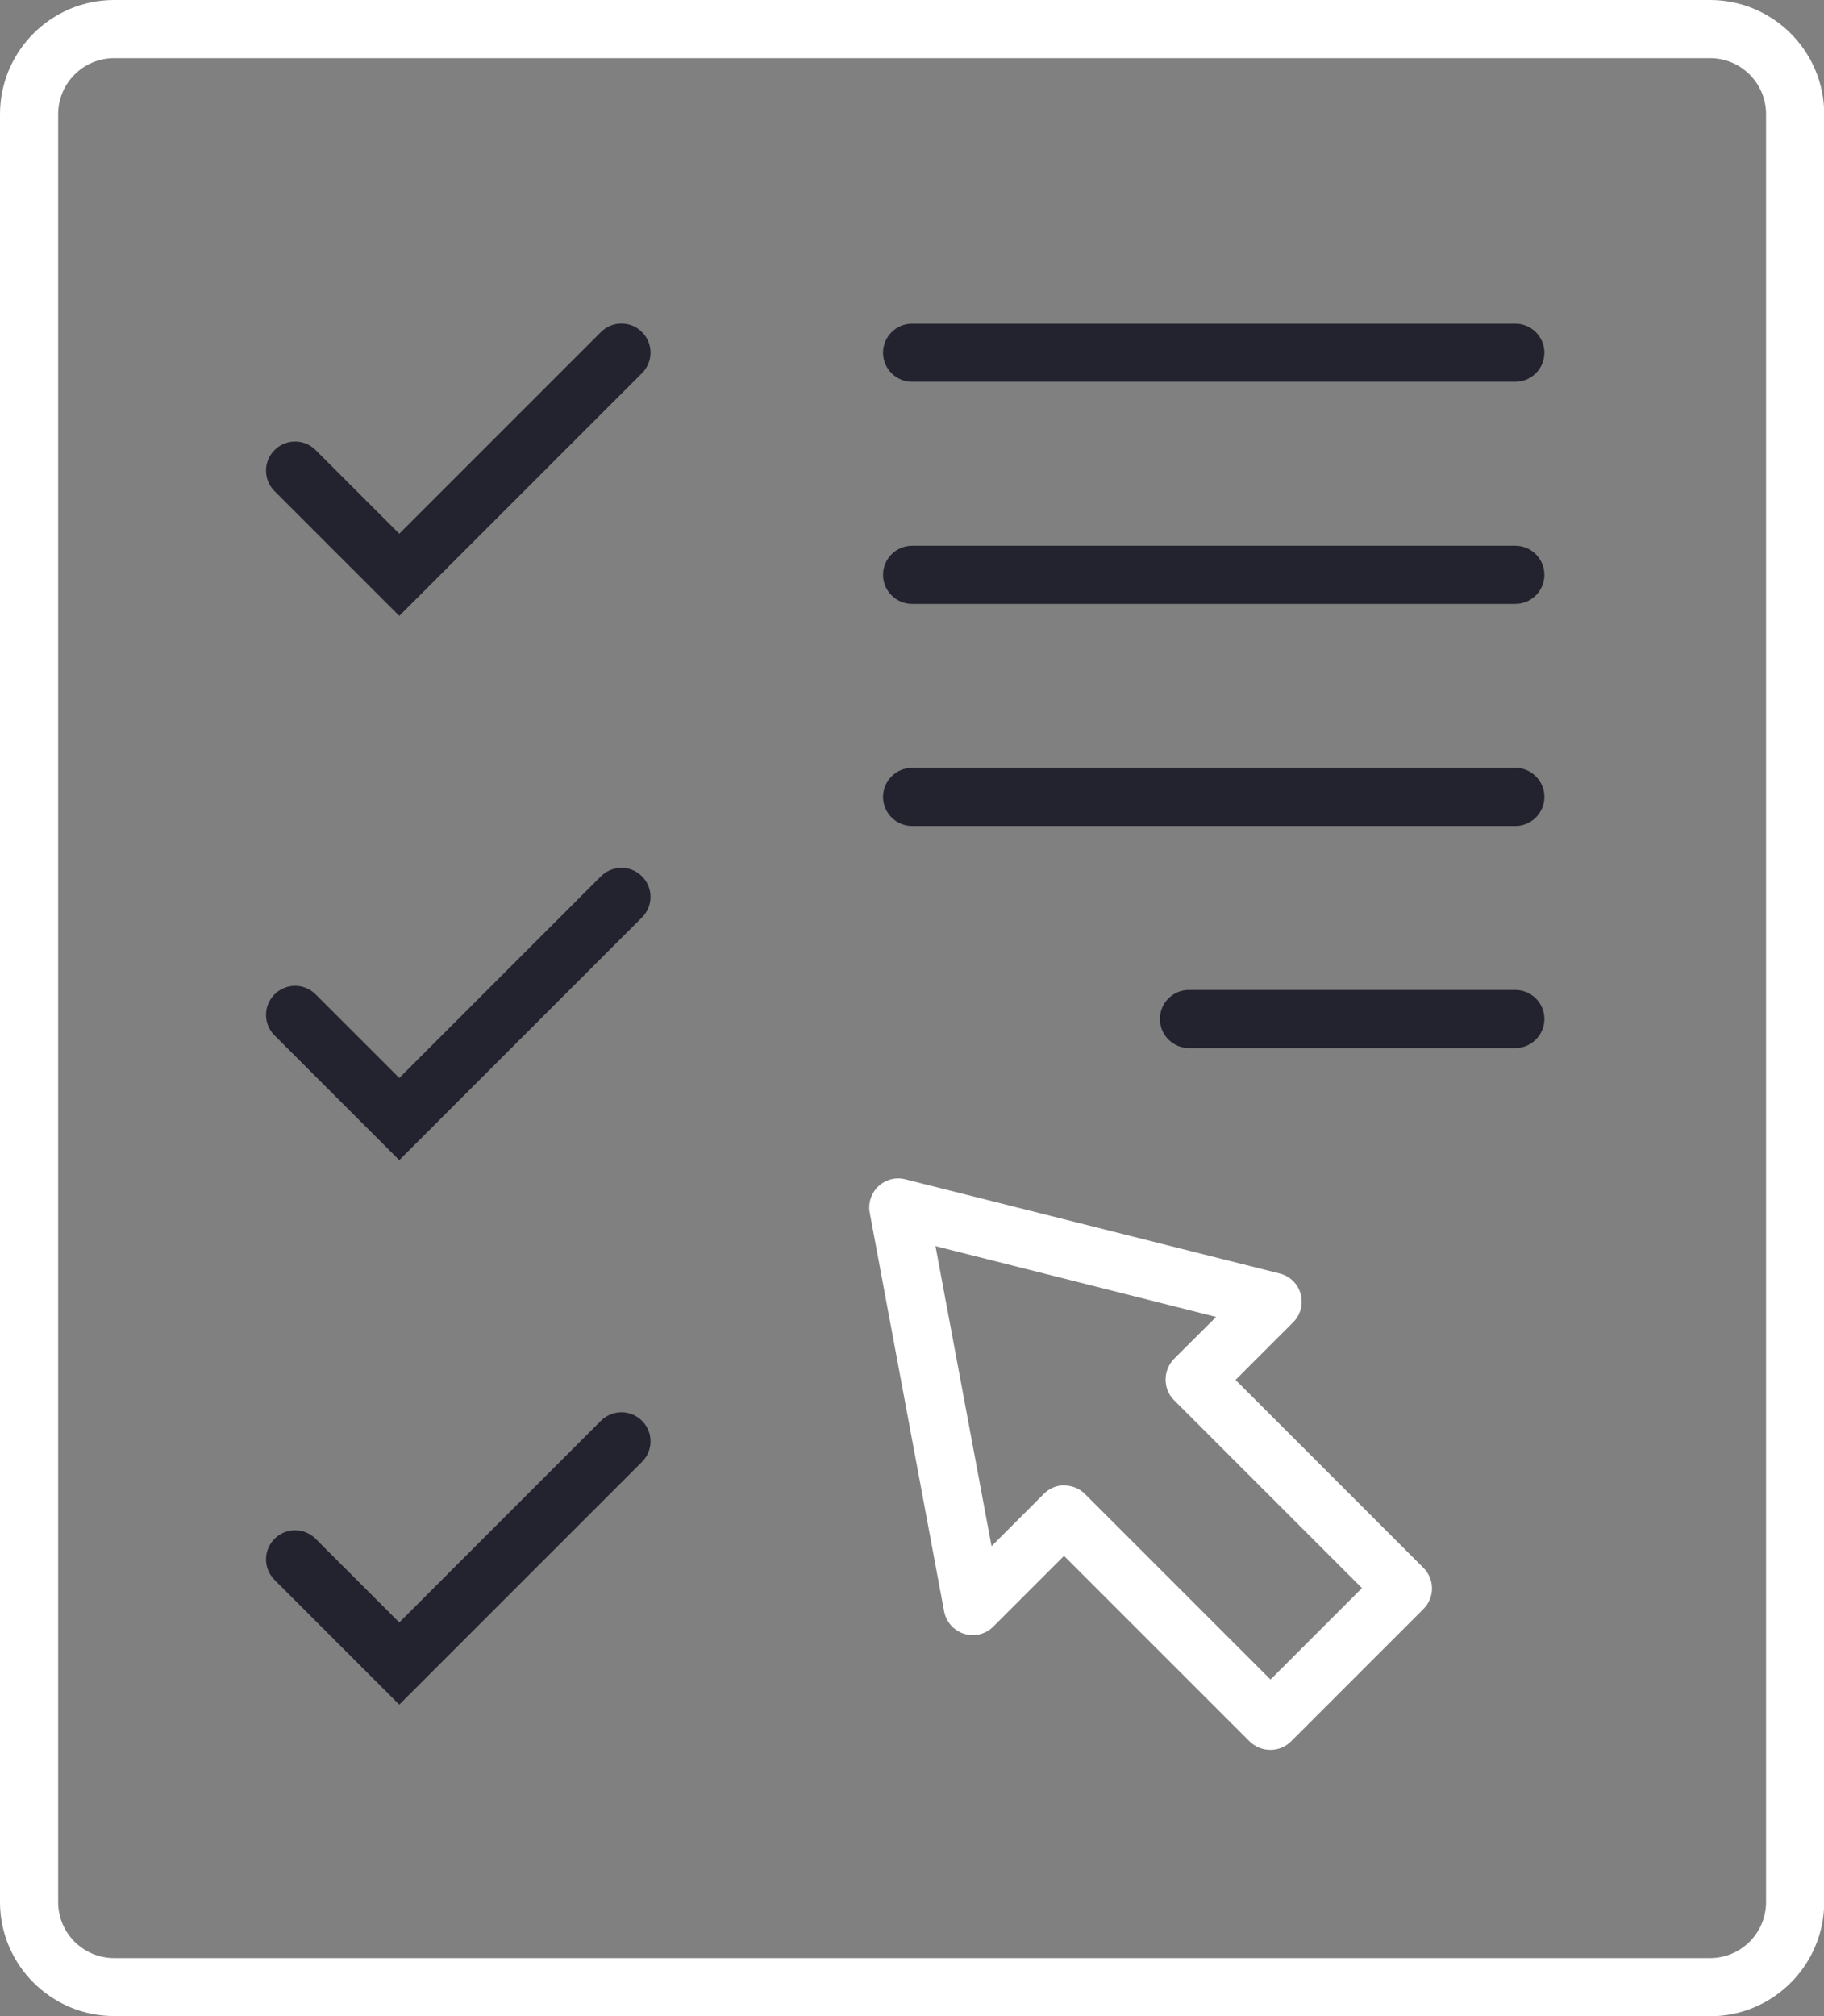 <?xml version="1.0" encoding="UTF-8"?>
<svg xmlns="http://www.w3.org/2000/svg" xmlns:xlink="http://www.w3.org/1999/xlink" id="Layer_1" data-name="Layer 1" viewBox="0 0 86.57 95.68">
  <rect x="0" y="0" width="86.57" height="95.68" fill="#808080" stroke="none"/>
  <defs>
    <style> .cls-1 { fill: none; } .cls-2 { fill: #fff; } .cls-3 { fill: #232330; } .cls-4 { clip-path: url(#clippath); } </style>
    <clipPath id="clippath">
      <rect class="cls-1" width="86.57" height="95.68"></rect>
    </clipPath>
  </defs>
  <g class="cls-4">
    <path class="cls-2" d="M81.16,95.68H5.42C2.43,95.68,0,93.25,0,90.27V5.42C0,2.43,2.43,0,5.42,0h75.74c2.99,0,5.42,2.43,5.42,5.42v84.85c0,2.99-2.43,5.42-5.42,5.42ZM5.42,2.76c-1.47,0-2.66,1.19-2.66,2.66v84.85c0,1.47,1.19,2.66,2.66,2.66h75.74c1.47,0,2.66-1.19,2.66-2.66V5.42c0-1.47-1.19-2.66-2.66-2.66H5.42Z"></path>
  </g>
  <path class="cls-3" d="M18.95,80.9l-5.92-5.92c-.54-.54-.54-1.41,0-1.95.54-.54,1.41-.54,1.95,0l3.97,3.97,9.57-9.57c.54-.54,1.41-.54,1.95,0,.54.54.54,1.41,0,1.95l-11.52,11.52ZM18.95,55.06l-5.92-5.92c-.54-.54-.54-1.41,0-1.95s1.41-.54,1.95,0l3.97,3.97,9.57-9.57c.54-.54,1.41-.54,1.95,0,.54.54.54,1.41,0,1.95l-11.52,11.52ZM71.92,49.74h-15.49c-.76,0-1.38-.62-1.38-1.38s.62-1.38,1.38-1.38h15.49c.76,0,1.38.62,1.38,1.38s-.62,1.38-1.38,1.38ZM71.92,39.2h-28.63c-.76,0-1.38-.62-1.38-1.38s.62-1.38,1.38-1.38h28.63c.76,0,1.38.62,1.38,1.38s-.62,1.38-1.38,1.38ZM18.95,29.23l-5.92-5.92c-.54-.54-.54-1.41,0-1.95s1.41-.54,1.95,0l3.97,3.97,9.57-9.57c.54-.54,1.41-.54,1.95,0,.54.54.54,1.41,0,1.95l-11.52,11.52ZM71.92,28.66h-28.63c-.76,0-1.38-.62-1.38-1.38s.62-1.38,1.38-1.38h28.63c.76,0,1.38.62,1.38,1.38s-.62,1.38-1.38,1.38ZM71.92,18.12h-28.63c-.76,0-1.38-.62-1.38-1.38s.62-1.38,1.38-1.38h28.63c.76,0,1.38.62,1.38,1.38s-.62,1.38-1.38,1.38Z"></path>
  <path class="cls-2" d="M60.29,83.05h0c-.37,0-.72-.15-.98-.4l-8.81-8.81-3.36,3.36c-.36.36-.89.49-1.38.34-.49-.15-.85-.56-.95-1.06l-3.53-18.92c-.09-.46.07-.94.41-1.26.34-.32.83-.45,1.28-.33l17.77,4.47c.48.12.86.49.99.97s0,.99-.35,1.34l-2.74,2.74,8.92,8.92c.54.54.54,1.41,0,1.95l-6.29,6.29c-.26.26-.61.4-.98.4ZM50.51,70.5c.35,0,.71.13.98.4l8.81,8.81,4.34-4.34-8.92-8.92c-.26-.26-.4-.61-.4-.98s.15-.72.4-.98l2-1.99-13.32-3.36,2.66,14.24,2.49-2.49c.27-.27.62-.4.97-.4Z"></path>
</svg>
